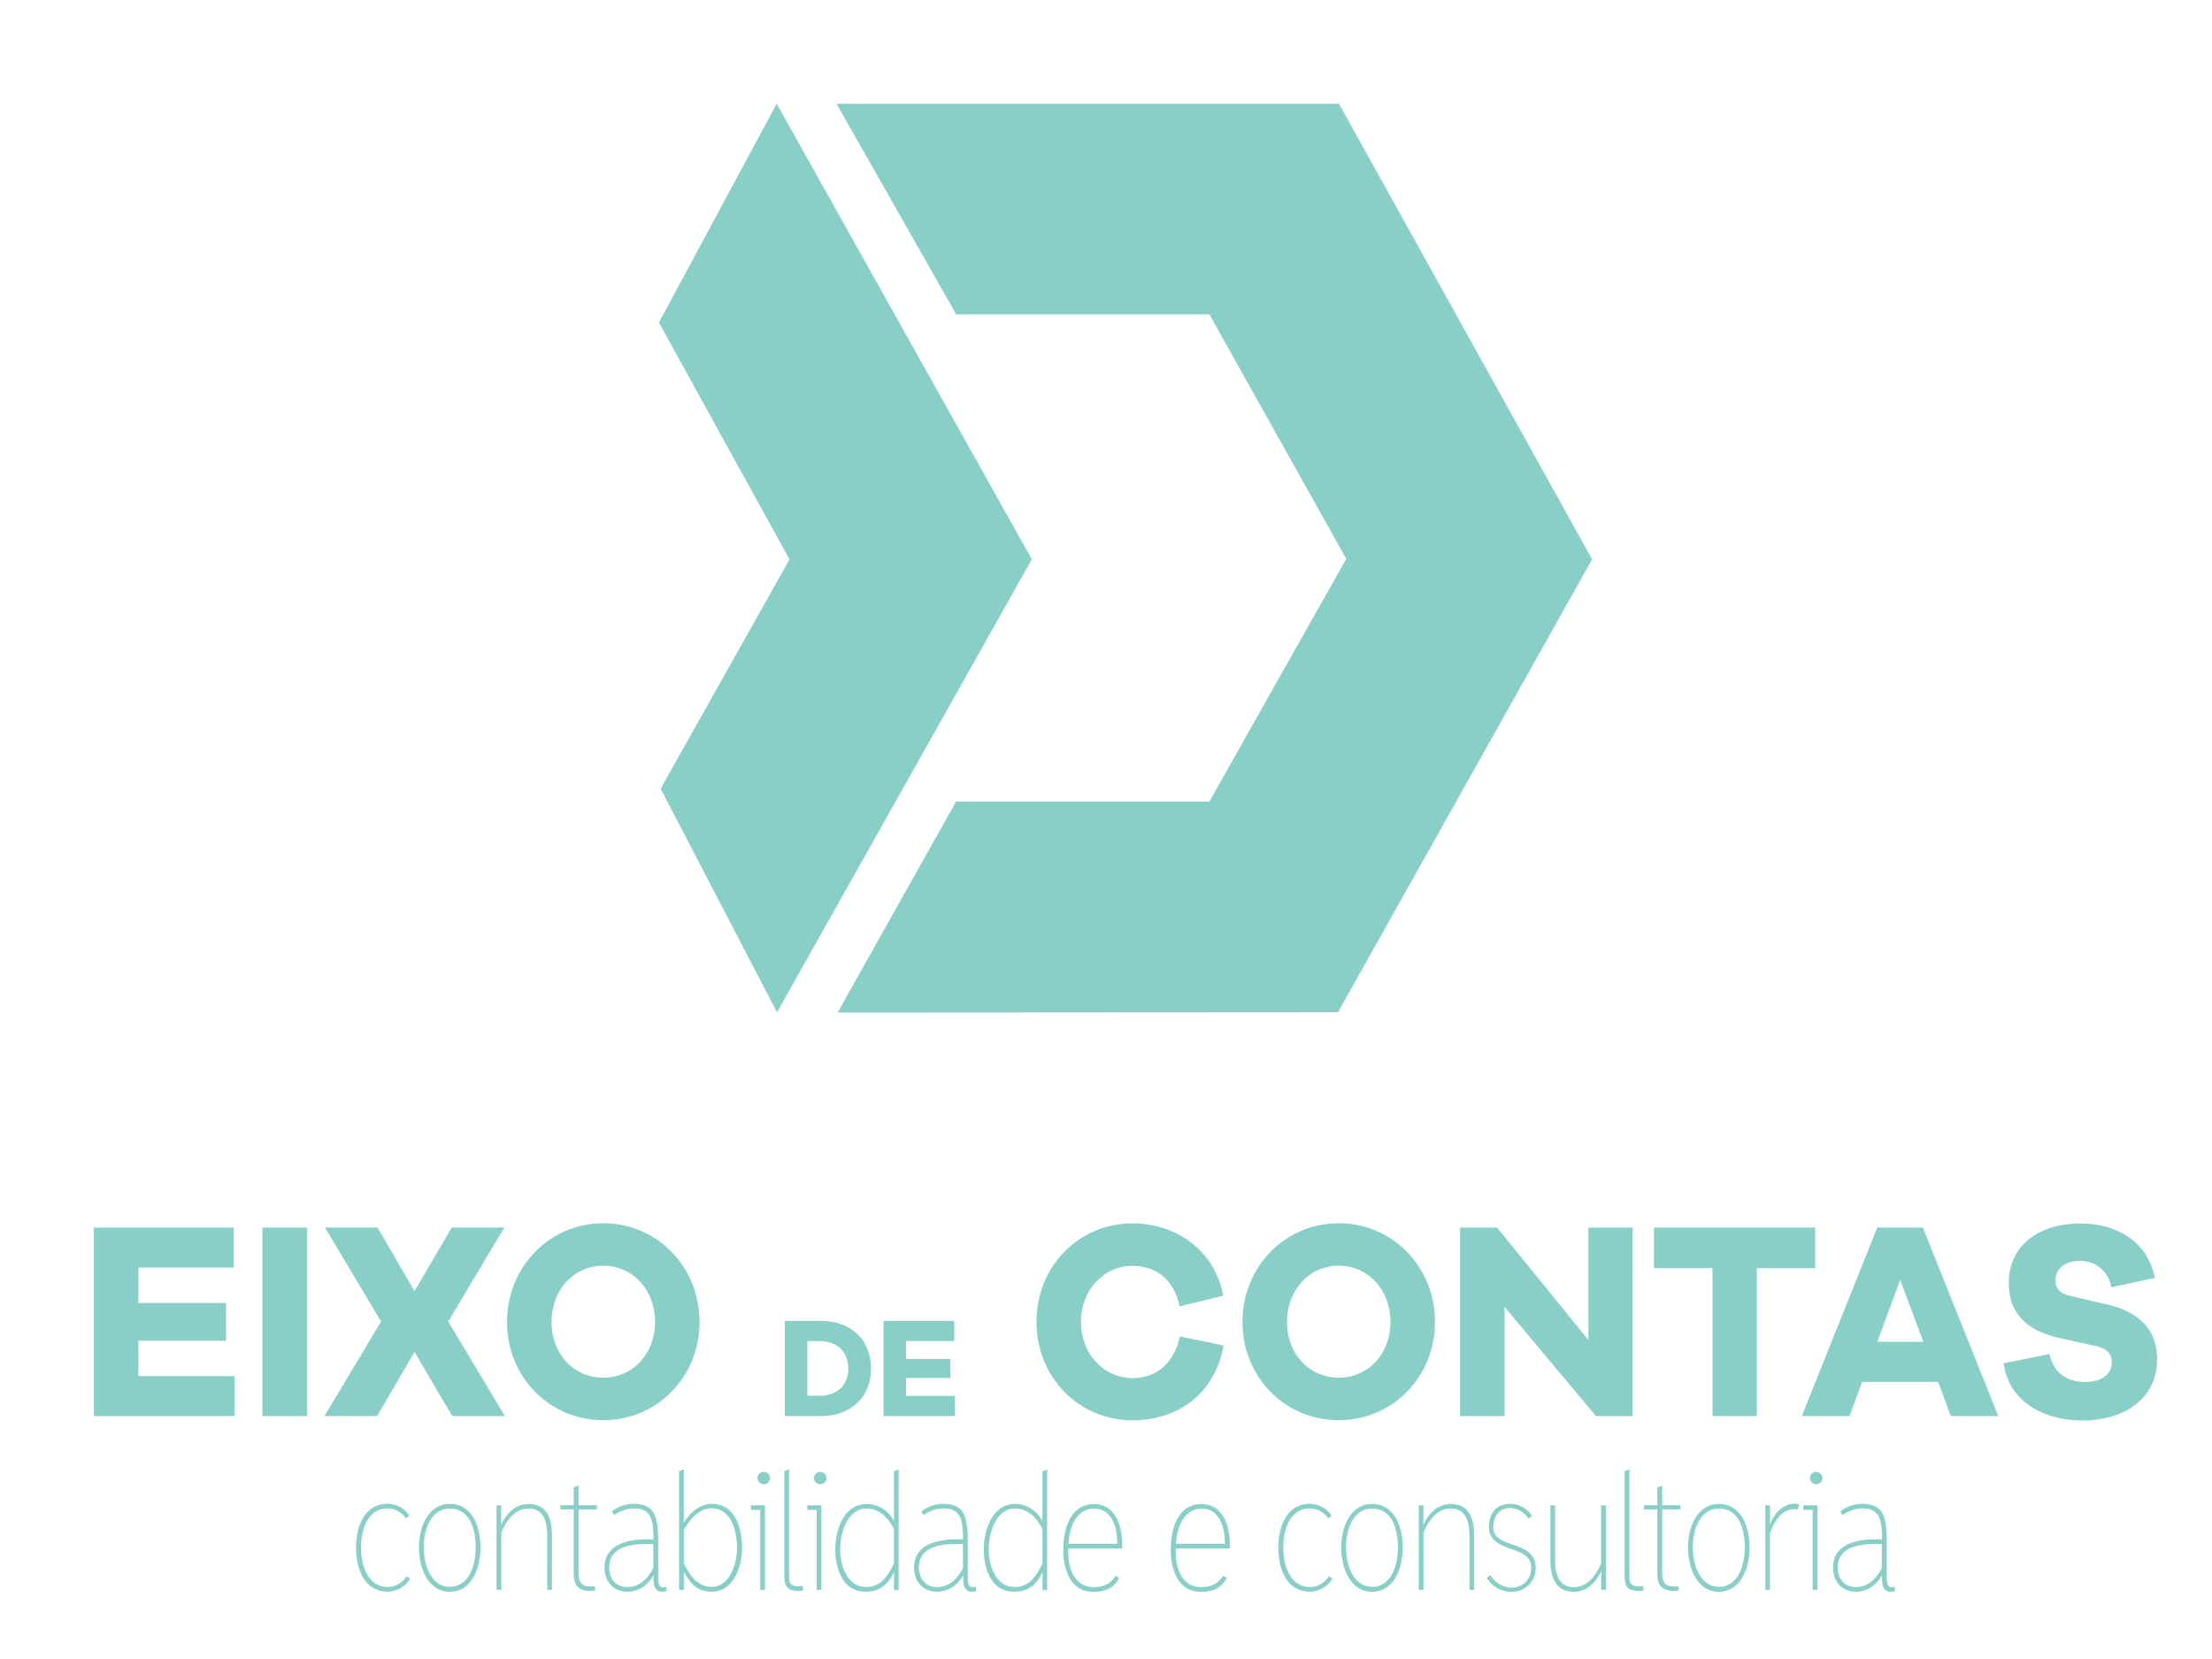 <svg id="Layer_1" data-name="Layer 1" xmlns="http://www.w3.org/2000/svg" viewBox="0 0 839.96 629.97"><defs><style>.cls-1{fill:#88cfc8;}</style></defs><title>EixoDeContas-Logo</title><polygon class="cls-1" points="604.56 212.4 508.43 39.4 317.65 39.4 363.12 119.39 459.24 119.39 511.22 212.21 459.22 304.39 363.05 304.39 318.05 384.51 508.05 384.39 604.56 212.4"/><polyline class="cls-1" points="250.86 299.5 295.05 384.38 391.8 212.4 294.92 39.4 250.22 122.48 299.8 212.4"/><polygon class="cls-1" points="89.09 537.73 35.65 537.73 35.65 466.15 88.78 466.15 88.78 481.31 52.55 481.31 52.55 494.78 85.82 494.78 85.82 509.09 52.55 509.09 52.55 522.55 89.09 522.55 89.09 537.73"/><rect class="cls-1" x="99.65" y="466.15" width="16.9" height="71.58"/><polygon class="cls-1" points="157.4 513.37 143.17 537.73 123.2 537.73 144.71 501.83 123.41 466.14 143.37 466.14 157.4 490.29 171.53 466.14 191.49 466.14 170.2 501.83 191.69 537.73 171.73 537.73 157.4 513.37"/><path class="cls-1" d="M265.63,502c0,20.82-16.07,37.28-36.55,37.28S192.53,522.87,192.53,502s16.08-37.5,36.55-37.5,36.55,16.56,36.55,37.5m-16.89,0c0-12.28-8.5-21.37-19.66-21.37s-19.65,9.09-19.65,21.37,8.49,21.15,19.65,21.15,19.66-9,19.66-21.15"/><path class="cls-1" d="M311.76,501.57c11.42,0,19,7.34,19,18.09s-7.55,18.07-19,18.07H298V501.57ZM311.44,530c6.47,0,10.7-4.11,10.7-10.36s-4.23-10.37-10.7-10.37h-4.87V530Z"/><polygon class="cls-1" points="362.52 537.73 335.52 537.73 335.52 501.57 362.36 501.57 362.36 509.23 344.05 509.23 344.05 516.03 360.87 516.03 360.87 523.27 344.05 523.27 344.05 530.06 362.52 530.06 362.52 537.73"/><path class="cls-1" d="M464.62,510.91c-3.18,18-17,28.42-34.6,28.42-20.37,0-36.44-16.34-36.44-37.39s16.07-37.39,36.44-37.39c16.89,0,31.22,10.46,34.49,27.45l-16.58,4.06c-2.16-10.36-9.11-15.38-17.91-15.38-10.85,0-19.55,9.09-19.55,21.26s8.7,21.37,19.55,21.37c8.7,0,15.66-5.12,18-15.81Z"/><path class="cls-1" d="M544.9,502c0,20.82-16.07,37.28-36.55,37.28S471.8,522.87,471.8,502s16.08-37.5,36.55-37.5S544.9,481.1,544.9,502M528,502c0-12.28-8.5-21.37-19.66-21.37S488.7,489.76,488.7,502s8.49,21.15,19.65,21.15S528,514.23,528,502"/><polygon class="cls-1" points="619.97 537.73 606.03 537.73 571.33 496.27 571.33 537.73 554.43 537.73 554.43 466.15 568.47 466.15 603.17 508.88 603.17 466.15 619.97 466.15 619.97 537.73"/><polygon class="cls-1" points="667.08 481.54 667.08 537.73 650.28 537.73 650.28 481.54 628.07 481.54 628.07 466.14 689.29 466.14 689.29 481.54 667.08 481.54"/><path class="cls-1" d="M740.8,537.73l-4.82-13H707.11l-4.81,13h-18.1l28.65-71.58h17.3l28.66,71.58ZM721.55,486l-8.7,23.5h17.5Z"/><path class="cls-1" d="M818.31,485.27l-16.59,3.52a11.8,11.8,0,0,0-12-10c-5.63,0-9.22,3.2-9.22,7.26,0,2.89,1.23,5,5.53,6l14.24,3.32c11.87,2.78,18.83,9.5,18.83,20.83,0,15.28-13,23.19-28.26,23.19-15.46,0-28.15-7.69-30-21.69l17.4-3.52c1.74,7.38,6.66,10.58,13.51,10.58,6.36,0,10.15-3,10.15-7.37,0-3.21-1.44-5.23-6.35-6.31l-14.33-3.2c-9.83-2.35-18.42-7.69-18.42-20.73,0-13.89,11-22.54,27.12-22.54,14.94,0,25.8,7.69,28.35,20.73"/><path class="cls-1" d="M147.13,571.05a9.55,9.55,0,0,1,8.25,4.53l-1.24,1a8.57,8.57,0,0,0-7-3.76c-7,0-10.06,7.06-10.06,14.88,0,8.14,3.44,14.93,10.14,14.93a8.56,8.56,0,0,0,7.21-4.14l1.27,1a10,10,0,0,1-8.48,4.91c-8.05,0-12-7.32-12-16.69s3.95-16.67,11.91-16.67"/><path class="cls-1" d="M170.81,571.08c8.54,0,11.63,8.74,11.63,16.44,0,8.68-3.72,16.94-11.63,16.94s-11.72-8.47-11.72-16.91c0-7.62,3.44-16.47,11.72-16.47m0,31.49c7.06,0,9.83-7.76,9.83-15,0-6.82-2.22-14.73-9.8-14.73s-9.94,8.62-9.94,14.67c0,7.41,3.12,15.06,9.92,15.06"/><path class="cls-1" d="M209.59,603.72h-1.78V583.1c0-4.58-1-10.26-7.08-10.26-5.46,0-8.53,4.8-10.38,9.06v21.81h-1.8V571.59h1.77V579c2.76-5.91,6.65-7.9,10.46-7.9,6.88,0,8.82,5.52,8.82,12Z"/><path class="cls-1" d="M219.71,573.17v24.17c0,2.88.57,5.11,4.74,5.11.42,0,1,0,1.41-.06l.16,1.5a10.91,10.91,0,0,1-1.74.23c-5.64,0-6.43-3.12-6.43-7.06v-23.9h-5.07v-1.58h5.07v-6.77l1.85-.7v7.47h6.94v1.58Z"/><path class="cls-1" d="M253,604.24a6.46,6.46,0,0,1-1.29.18h-.39c-1.66,0-3.16-1.05-3.16-4.79v-1.47h0c-2.9,5-6.94,6.26-9.94,6.26-5.19,0-8.67-3.73-8.67-9.2,0-9,9.43-10.67,15.77-10.67h2.82c0-8.14-1.17-11.77-7.63-11.77a13.64,13.64,0,0,0-7.36,2.56l-.81-1.41a13.19,13.19,0,0,1,8.2-2.88c8.9,0,9.41,5.94,9.41,16v12.4c0,3.77,1.58,3.38,3.13,3.09Zm-7.79-17.93c-5.1,0-13.87.88-13.87,8.82,0,4.68,2.73,7.53,6.9,7.53,4.63,0,7.83-3.29,9.83-7.2v-9.14Z"/><path class="cls-1" d="M259.67,603.71h-1.81V558.64l1.79-.68v20.38c2.25-4.17,6.44-7.29,10.68-7.29,9,0,11.44,9.52,11.44,16.73s-3.21,16.64-11.52,16.64c-5.13,0-8-2.71-10.57-7.67Zm0-10.12c2.31,5.2,5.66,9,10.54,9,7,0,9.66-8.94,9.66-14.85,0-6.44-2.3-15-9.58-15-4.53,0-8.3,3.7-10.61,8.29Z"/><path class="cls-1" d="M288.67,603.71V573.35h-3.52v-1.76h5.33v32.13Zm1-44.78a2.35,2.35,0,1,1-2,2.33,2.28,2.28,0,0,1,2-2.33"/><path class="cls-1" d="M297.84,558.64l1.77-.7v39.92c0,1.3.06,2.82.64,3.53a3.4,3.4,0,0,0,2.76.94c.46,0,1.42,0,1.8-.06l.17,1.62a11.47,11.47,0,0,1-1.75.24c-5.27,0-5.4-2.71-5.4-6.71Z"/><path class="cls-1" d="M310.12,603.71V573.35H306.6v-1.76h5.32v32.13Zm1-44.78a2.35,2.35,0,1,1-2,2.33,2.28,2.28,0,0,1,2-2.33"/><path class="cls-1" d="M339.46,603.72V597c-2.34,4.91-5.6,7.43-10.78,7.43-8.65,0-11.5-8.79-11.5-16s3.08-17.34,12-17.34a11.58,11.58,0,0,1,10.28,6.61v-19l1.77-.68v45.75Zm0-23c-1.92-4.18-5.58-7.88-10.33-7.88-7.21,0-10.09,8.88-10.09,15.61,0,6.44,2.9,14.18,9.77,14.18,5.38,0,8.17-3.73,10.65-9Z"/><path class="cls-1" d="M370.61,604.24a6.66,6.66,0,0,1-1.3.18h-.39c-1.66,0-3.15-1.05-3.15-4.79v-1.47h0c-2.9,5-6.94,6.26-10,6.26-5.17,0-8.67-3.73-8.67-9.2,0-9,9.43-10.67,15.77-10.67h2.82c0-8.14-1.18-11.77-7.64-11.77a13.61,13.61,0,0,0-7.36,2.56l-.82-1.41a13.21,13.21,0,0,1,8.21-2.88c8.89,0,9.41,5.94,9.41,16v12.4c0,3.77,1.58,3.38,3.12,3.09Zm-7.8-17.93c-5.11,0-13.87.88-13.87,8.82,0,4.68,2.73,7.53,6.9,7.53,4.62,0,7.83-3.29,9.84-7.2v-9.14Z"/><path class="cls-1" d="M395.85,603.72V597c-2.32,4.91-5.59,7.43-10.78,7.43-8.65,0-11.5-8.79-11.5-16s3.07-17.34,12-17.34a11.56,11.56,0,0,1,10.27,6.61v-19l1.79-.68v45.75Zm0-23c-1.91-4.18-5.56-7.88-10.33-7.88-7.22,0-10.08,8.88-10.08,15.61,0,6.44,2.89,14.18,9.78,14.18,5.38,0,8.16-3.73,10.64-9Z"/><path class="cls-1" d="M426.14,588H405.65c-.34,8.67,3,14.67,9.59,14.67,3.83,0,6.41-1.23,8.48-4.34l1.26,1c-2.14,3.61-5,5.15-9.85,5.15-8.12,0-11.36-7.67-11.36-15.82,0-11.05,4.37-17.55,11.66-17.55s10.71,6.88,10.71,15.61Zm-1.86-1.8c0-6.67-2.28-13.34-8.83-13.34-6.74,0-9.52,7.17-9.71,13.34Z"/><path class="cls-1" d="M467,588H446.47c-.34,8.67,3,14.67,9.59,14.67,3.82,0,6.42-1.23,8.48-4.34l1.27,1c-2.15,3.61-5,5.15-9.87,5.15-8.11,0-11.36-7.67-11.36-15.82,0-11.05,4.37-17.55,11.67-17.55S467,577.94,467,586.67Zm-1.85-1.8c0-6.67-2.29-13.34-8.83-13.34-6.74,0-9.52,7.17-9.73,13.34Z"/><path class="cls-1" d="M497.34,571.05a9.57,9.57,0,0,1,8.25,4.53l-1.23,1a8.58,8.58,0,0,0-7-3.76c-7,0-10.07,7.06-10.07,14.88,0,8.14,3.44,14.93,10.15,14.93a8.55,8.55,0,0,0,7.21-4.14l1.27,1a10,10,0,0,1-8.49,4.91c-8.06,0-12-7.32-12-16.69s4-16.67,11.93-16.67"/><path class="cls-1" d="M521,571.08c8.54,0,11.65,8.74,11.65,16.44,0,8.68-3.72,16.94-11.65,16.94S509.3,596,509.3,587.55c0-7.62,3.44-16.47,11.72-16.47m0,31.49c7.08,0,9.84-7.76,9.84-15,0-6.82-2.22-14.73-9.81-14.73s-9.94,8.62-9.94,14.67c0,7.41,3.13,15.06,9.92,15.06"/><path class="cls-1" d="M559.8,603.72H558V583.1c0-4.58-1-10.26-7.08-10.26-5.46,0-8.53,4.8-10.39,9.06v21.81h-1.81V571.59h1.78V579c2.76-5.91,6.66-7.9,10.45-7.9,6.87,0,8.81,5.52,8.81,12Z"/><path class="cls-1" d="M565.94,598.13a9.83,9.83,0,0,0,8,4.76,7.35,7.35,0,0,0,7.5-7.7c0-8.85-16-5.14-16.06-15.29,0-5.38,2.84-8.85,8.17-8.85a9.78,9.78,0,0,1,8.14,4.59l-1.23,1c-1.7-2.35-4.09-4-7-4-4.14,0-6.42,3.18-6.42,7.24,0,8.61,15.77,4.56,16.08,15.23a8.86,8.86,0,0,1-9.12,9.32,10.53,10.53,0,0,1-9.37-5.26Z"/><path class="cls-1" d="M588.73,571.59h1.78v20.87c0,4.56,1,10.23,7.08,10.23,5.47,0,8.54-4.77,10.39-9V571.59h1.82v32.13H608v-7.17c-2.75,5.91-6.64,7.88-10.44,7.88-6.88,0-8.83-5.5-8.83-12Z"/><path class="cls-1" d="M616.92,558.64l1.77-.7v39.92c0,1.3.07,2.82.66,3.53a3.38,3.38,0,0,0,2.76.94c.45,0,1.41,0,1.81-.06l.16,1.62a11.45,11.45,0,0,1-1.75.24c-5.27,0-5.41-2.71-5.41-6.71Z"/><path class="cls-1" d="M631.19,573.17v24.17c0,2.88.57,5.11,4.74,5.11.42,0,1,0,1.4-.06l.16,1.5a10.34,10.34,0,0,1-1.74.23c-5.62,0-6.42-3.12-6.42-7.06v-23.9h-5.08v-1.58h5.08v-6.77l1.86-.7v7.47h6.94v1.58Z"/><path class="cls-1" d="M652.69,571.08c8.54,0,11.64,8.74,11.64,16.44,0,8.68-3.72,16.94-11.64,16.94S641,596,641,587.55c0-7.62,3.44-16.47,11.72-16.47m0,31.49c7.08,0,9.84-7.76,9.84-15,0-6.82-2.23-14.73-9.81-14.73s-9.95,8.62-9.95,14.67c0,7.41,3.13,15.06,9.91,15.06"/><path class="cls-1" d="M682.63,573.23a7.44,7.44,0,0,0-1.38-.18c-3.37,0-5.69,2.53-7,4.65a18.9,18.9,0,0,0-2.15,4.59l0,21.43h-1.75V571.59h1.78V579c2.51-7.09,7.61-8,9.13-8a6.85,6.85,0,0,1,1.92.3Z"/><path class="cls-1" d="M688.31,603.71V573.35h-3.53v-1.76h5.34v32.13Zm1-44.78a2.35,2.35,0,1,1-2,2.33,2.28,2.28,0,0,1,2-2.33"/><path class="cls-1" d="M719.52,604.24a6.57,6.57,0,0,1-1.29.18h-.41c-1.66,0-3.15-1.05-3.15-4.79v-1.47h0c-2.89,5-6.91,6.26-9.93,6.26-5.2,0-8.68-3.73-8.68-9.2,0-9,9.44-10.67,15.77-10.67h2.82c0-8.14-1.17-11.77-7.64-11.77a13.68,13.68,0,0,0-7.35,2.56l-.8-1.41a13.18,13.18,0,0,1,8.19-2.88c8.91,0,9.4,5.94,9.4,16v12.4c0,3.77,1.58,3.38,3.14,3.09Zm-7.81-17.93c-5.09,0-13.86.88-13.86,8.82,0,4.68,2.73,7.53,6.91,7.53,4.62,0,7.83-3.29,9.83-7.2v-9.14Z"/></svg>